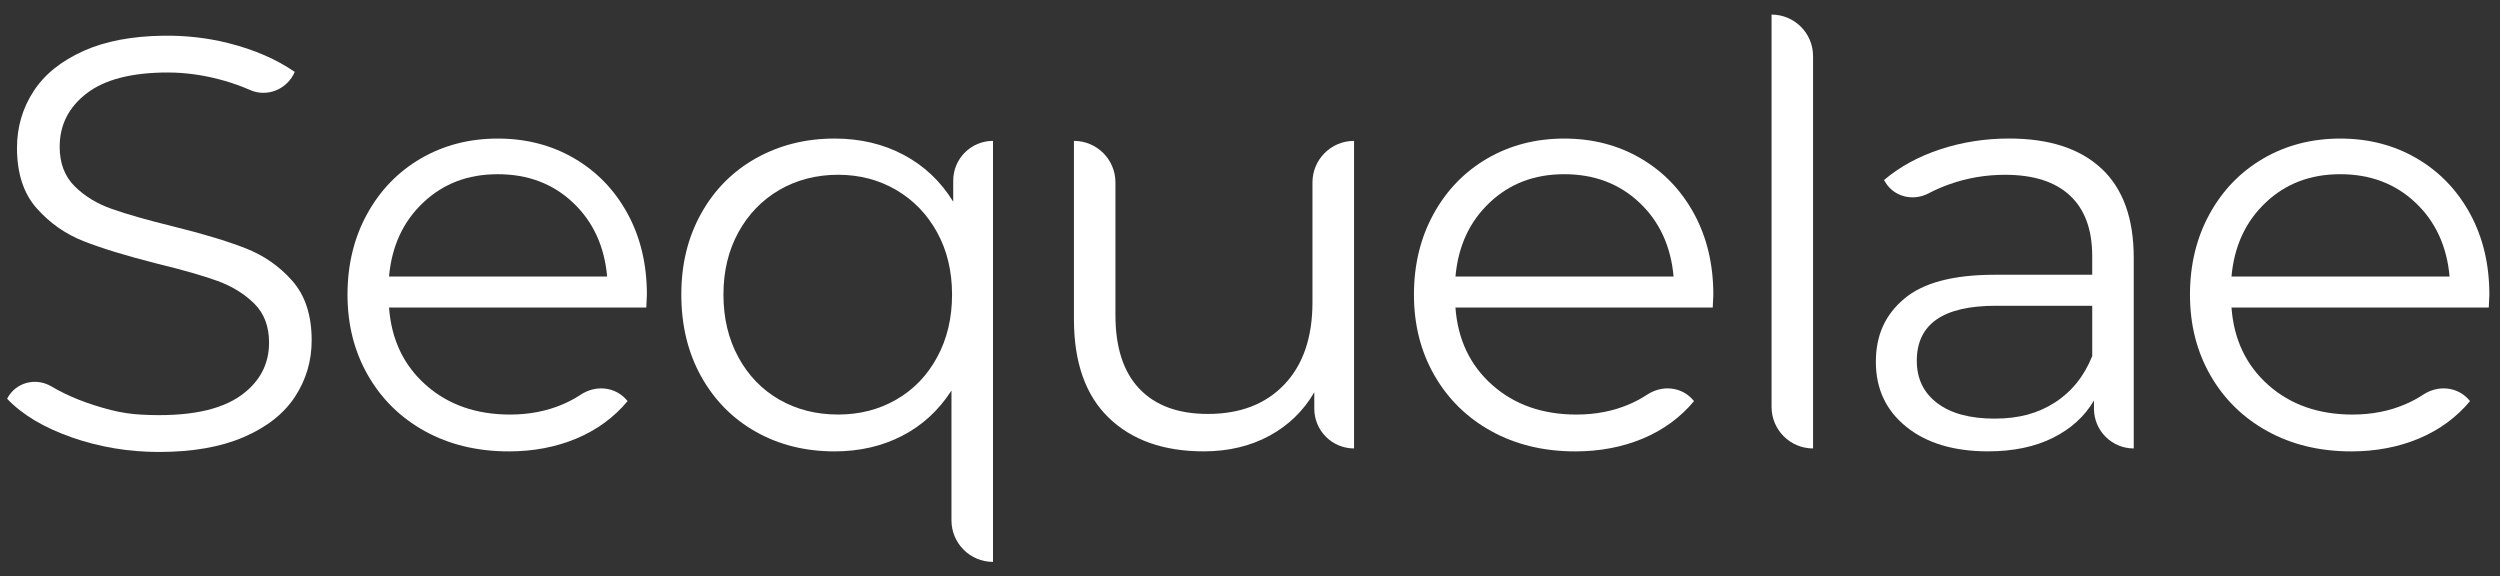 <?xml version="1.0" encoding="UTF-8"?><svg id="Layer_1" xmlns="http://www.w3.org/2000/svg" viewBox="0 0 850 196"><rect x="0" y="0" width="850" height="196" fill="#333333" stroke="none"/><defs><style>.cls-1{fill:#fff;}</style></defs><path class="cls-1" d="M24.39,148.7c-9.48-3.31-16.8-7.69-21.97-13.12h0c2.83-5.56,9.71-7.38,15.07-4.19,5.63,3.34,12.39,6.02,20.31,8.04,3.41,.87,6.92,1.38,10.43,1.56,15.43,.8,26.74-1.44,33.91-6.7,6.23-4.57,9.34-10.5,9.34-17.79,0-5.57-1.69-10-5.07-13.32-3.38-3.31-7.52-5.87-12.43-7.65-4.91-1.79-11.73-3.74-20.48-5.87-10.47-2.65-18.82-5.2-25.05-7.65-6.23-2.45-11.57-6.2-16.01-11.23s-6.66-11.86-6.66-20.48c0-7.02,1.85-13.42,5.57-19.18,3.71-5.77,9.41-10.37,17.1-13.82,7.32-3.28,16.32-5,27-5.16,7.44-.11,14.91,.69,22.12,2.5,8.84,2.22,16.39,5.49,22.64,9.81h0c-2.5,5.89-9.32,8.74-15.18,6.16-2.75-1.21-5.58-2.24-8.48-3.08-6.63-1.92-13.12-2.88-19.49-2.88-12.19,0-21.37,2.35-27.53,7.05-6.16,4.71-9.24,10.77-9.24,18.19,0,5.57,1.69,10.04,5.07,13.42,3.38,3.38,7.62,5.96,12.72,7.75,5.1,1.79,11.96,3.75,20.58,5.87,10.21,2.52,18.46,5,24.75,7.45,6.29,2.45,11.63,6.16,16,11.14,4.37,4.97,6.56,11.7,6.56,20.18,0,7.03-1.89,13.42-5.67,19.19-3.78,5.77-9.58,10.34-17.4,13.71-7.82,3.38-17.43,5.07-28.83,5.07-10.34,0-20.25-1.66-29.72-4.97Z"/><path class="cls-1" d="M219.75,104.56h-87.48c.8,10.87,4.97,19.65,12.53,26.35,7.56,6.69,17.1,10.04,28.63,10.04,6.49,0,12.46-1.16,17.89-3.48,2.17-.93,4.23-2.03,6.17-3.31,5-3.29,11.58-2.75,15.51,1.77l.38,.44c-4.64,5.57-10.44,9.81-17.4,12.73-6.96,2.91-14.61,4.37-22.96,4.37-10.73,0-20.25-2.29-28.53-6.86-8.28-4.57-14.74-10.9-19.38-18.99-4.64-8.08-6.96-17.23-6.96-27.43s2.22-19.35,6.66-27.43c4.44-8.08,10.54-14.38,18.29-18.89,7.76-4.5,16.47-6.76,26.15-6.76s18.36,2.26,26.04,6.76c7.69,4.5,13.72,10.77,18.09,18.78,4.37,8.02,6.56,17.2,6.56,27.54l-.2,4.37Zm-75.85-35.69c-6.83,6.43-10.71,14.81-11.63,25.15h74.16c-.93-10.34-4.81-18.72-11.63-25.15-6.83-6.43-15.34-9.64-25.55-9.64s-18.53,3.21-25.35,9.64Z"/><path class="cls-1" d="M337.62,47.9V191.04h0c-7.8,0-14.12-6.32-14.12-14.12v-44.13c-4.37,6.76-9.97,11.9-16.8,15.41-6.83,3.51-14.48,5.27-22.96,5.27-9.94,0-18.85-2.22-26.74-6.66-7.88-4.44-14.08-10.71-18.59-18.79-4.5-8.08-6.76-17.36-6.76-27.83s2.25-19.55,6.76-27.63c4.51-8.08,10.74-14.35,18.69-18.79,7.95-4.44,16.83-6.66,26.64-6.66,8.75,0,16.61,1.86,23.56,5.57,6.96,3.71,12.56,9.01,16.8,15.9v-7.16c0-7.47,6.05-13.52,13.52-13.52h0Zm-32.9,87.97c5.89-3.38,10.53-8.18,13.91-14.42,3.38-6.22,5.07-13.32,5.07-21.27s-1.69-15.01-5.07-21.17c-3.38-6.16-8.02-10.96-13.91-14.42-5.9-3.44-12.5-5.17-19.78-5.17s-14.09,1.73-19.98,5.17c-5.9,3.45-10.54,8.25-13.92,14.42-3.38,6.16-5.07,13.22-5.07,21.17s1.69,15.05,5.07,21.27c3.38,6.23,8.02,11.03,13.92,14.42,5.89,3.38,12.56,5.07,19.98,5.07s13.88-1.69,19.78-5.07Z"/><path class="cls-1" d="M460.38,47.9v104.57h0c-7.47,0-13.52-6.05-13.52-13.52v-5.57c-3.71,6.36-8.82,11.3-15.31,14.81-6.5,3.51-13.92,5.27-22.27,5.27-13.66,0-24.43-3.81-32.31-11.43-7.88-7.62-11.83-18.79-11.83-33.5V47.9h0c7.79,0,14.11,6.32,14.11,14.11v45.13c0,11,2.72,19.36,8.15,25.05,5.43,5.7,13.19,8.55,23.26,8.55,11,0,19.68-3.34,26.04-10.04,6.36-6.69,9.54-16.01,9.54-27.94V62.02c0-7.8,6.32-14.12,14.12-14.12h0Z"/><path class="cls-1" d="M582.33,104.56h-87.48c.8,10.87,4.97,19.65,12.53,26.35,7.56,6.69,17.1,10.04,28.63,10.04,6.49,0,12.46-1.16,17.89-3.48,2.17-.93,4.23-2.03,6.17-3.31,5-3.29,11.58-2.75,15.51,1.77l.39,.44c-4.64,5.57-10.44,9.81-17.4,12.73-6.96,2.91-14.61,4.37-22.96,4.37-10.73,0-20.25-2.29-28.53-6.86-8.28-4.57-14.74-10.9-19.38-18.99-4.64-8.08-6.96-17.23-6.96-27.43s2.22-19.35,6.66-27.43c4.44-8.08,10.54-14.38,18.29-18.89,7.76-4.5,16.47-6.76,26.15-6.76s18.36,2.26,26.04,6.76c7.69,4.5,13.72,10.77,18.09,18.78,4.37,8.02,6.56,17.2,6.56,27.54l-.2,4.37Zm-75.84-35.69c-6.83,6.43-10.71,14.81-11.63,25.15h74.16c-.93-10.34-4.81-18.72-11.63-25.15-6.83-6.43-15.34-9.64-25.55-9.64s-18.53,3.21-25.35,9.64Z"/><path class="cls-1" d="M602.33,4.96h0c7.79,0,14.11,6.32,14.11,14.11V152.47h0c-7.79,0-14.11-6.32-14.11-14.11V4.96Z"/><path class="cls-1" d="M714.54,57.34c7.29,6.83,10.93,16.93,10.93,30.32v64.81h0c-7.46,0-13.52-6.05-13.52-13.52v-2.79c-3.18,5.44-7.86,9.68-14.02,12.73-6.16,3.05-13.49,4.57-21.97,4.57-11.67,0-20.94-2.79-27.83-8.35s-10.34-12.92-10.34-22.07,3.21-16.03,9.64-21.47c6.43-5.43,16.66-8.15,30.72-8.15h33.2v-6.36c0-9.01-2.52-15.87-7.56-20.57-5.04-4.7-12.39-7.06-22.07-7.06-6.63,0-12.99,1.09-19.09,3.28-2.44,.88-4.74,1.88-6.9,3.02-5.24,2.76-11.68,1.26-14.74-3.8l-.43-.71c5.3-4.51,11.67-7.99,19.09-10.44,7.42-2.45,15.24-3.68,23.46-3.68,13.65,0,24.12,3.41,31.41,10.24Zm-15.9,79.52c5.7-3.64,9.94-8.91,12.72-15.8v-17.1h-32.81c-17.89,0-26.84,6.23-26.84,18.69,0,6.09,2.31,10.9,6.96,14.41,4.64,3.52,11.13,5.27,19.49,5.27s14.78-1.82,20.48-5.47Z"/><path class="cls-1" d="M846.19,104.56h-87.48c.79,10.87,4.97,19.65,12.52,26.35,7.56,6.69,17.1,10.04,28.63,10.04,6.49,0,12.45-1.16,17.89-3.48,2.17-.93,4.23-2.03,6.17-3.31,5-3.29,11.58-2.75,15.51,1.77l.38,.44c-4.64,5.57-10.44,9.81-17.39,12.73-6.96,2.91-14.62,4.37-22.96,4.37-10.74,0-20.25-2.29-28.53-6.86-8.28-4.57-14.74-10.9-19.38-18.99-4.64-8.08-6.96-17.23-6.96-27.43s2.22-19.35,6.66-27.43c4.44-8.08,10.54-14.38,18.29-18.89,7.76-4.5,16.47-6.76,26.15-6.76s18.35,2.26,26.04,6.76c7.69,4.5,13.71,10.77,18.09,18.78,4.37,8.02,6.56,17.2,6.56,27.54l-.2,4.37Zm-75.85-35.69c-6.83,6.43-10.71,14.81-11.63,25.15h74.15c-.93-10.34-4.81-18.72-11.63-25.15-6.83-6.43-15.34-9.64-25.55-9.64s-18.53,3.21-25.35,9.64Z"/></svg>